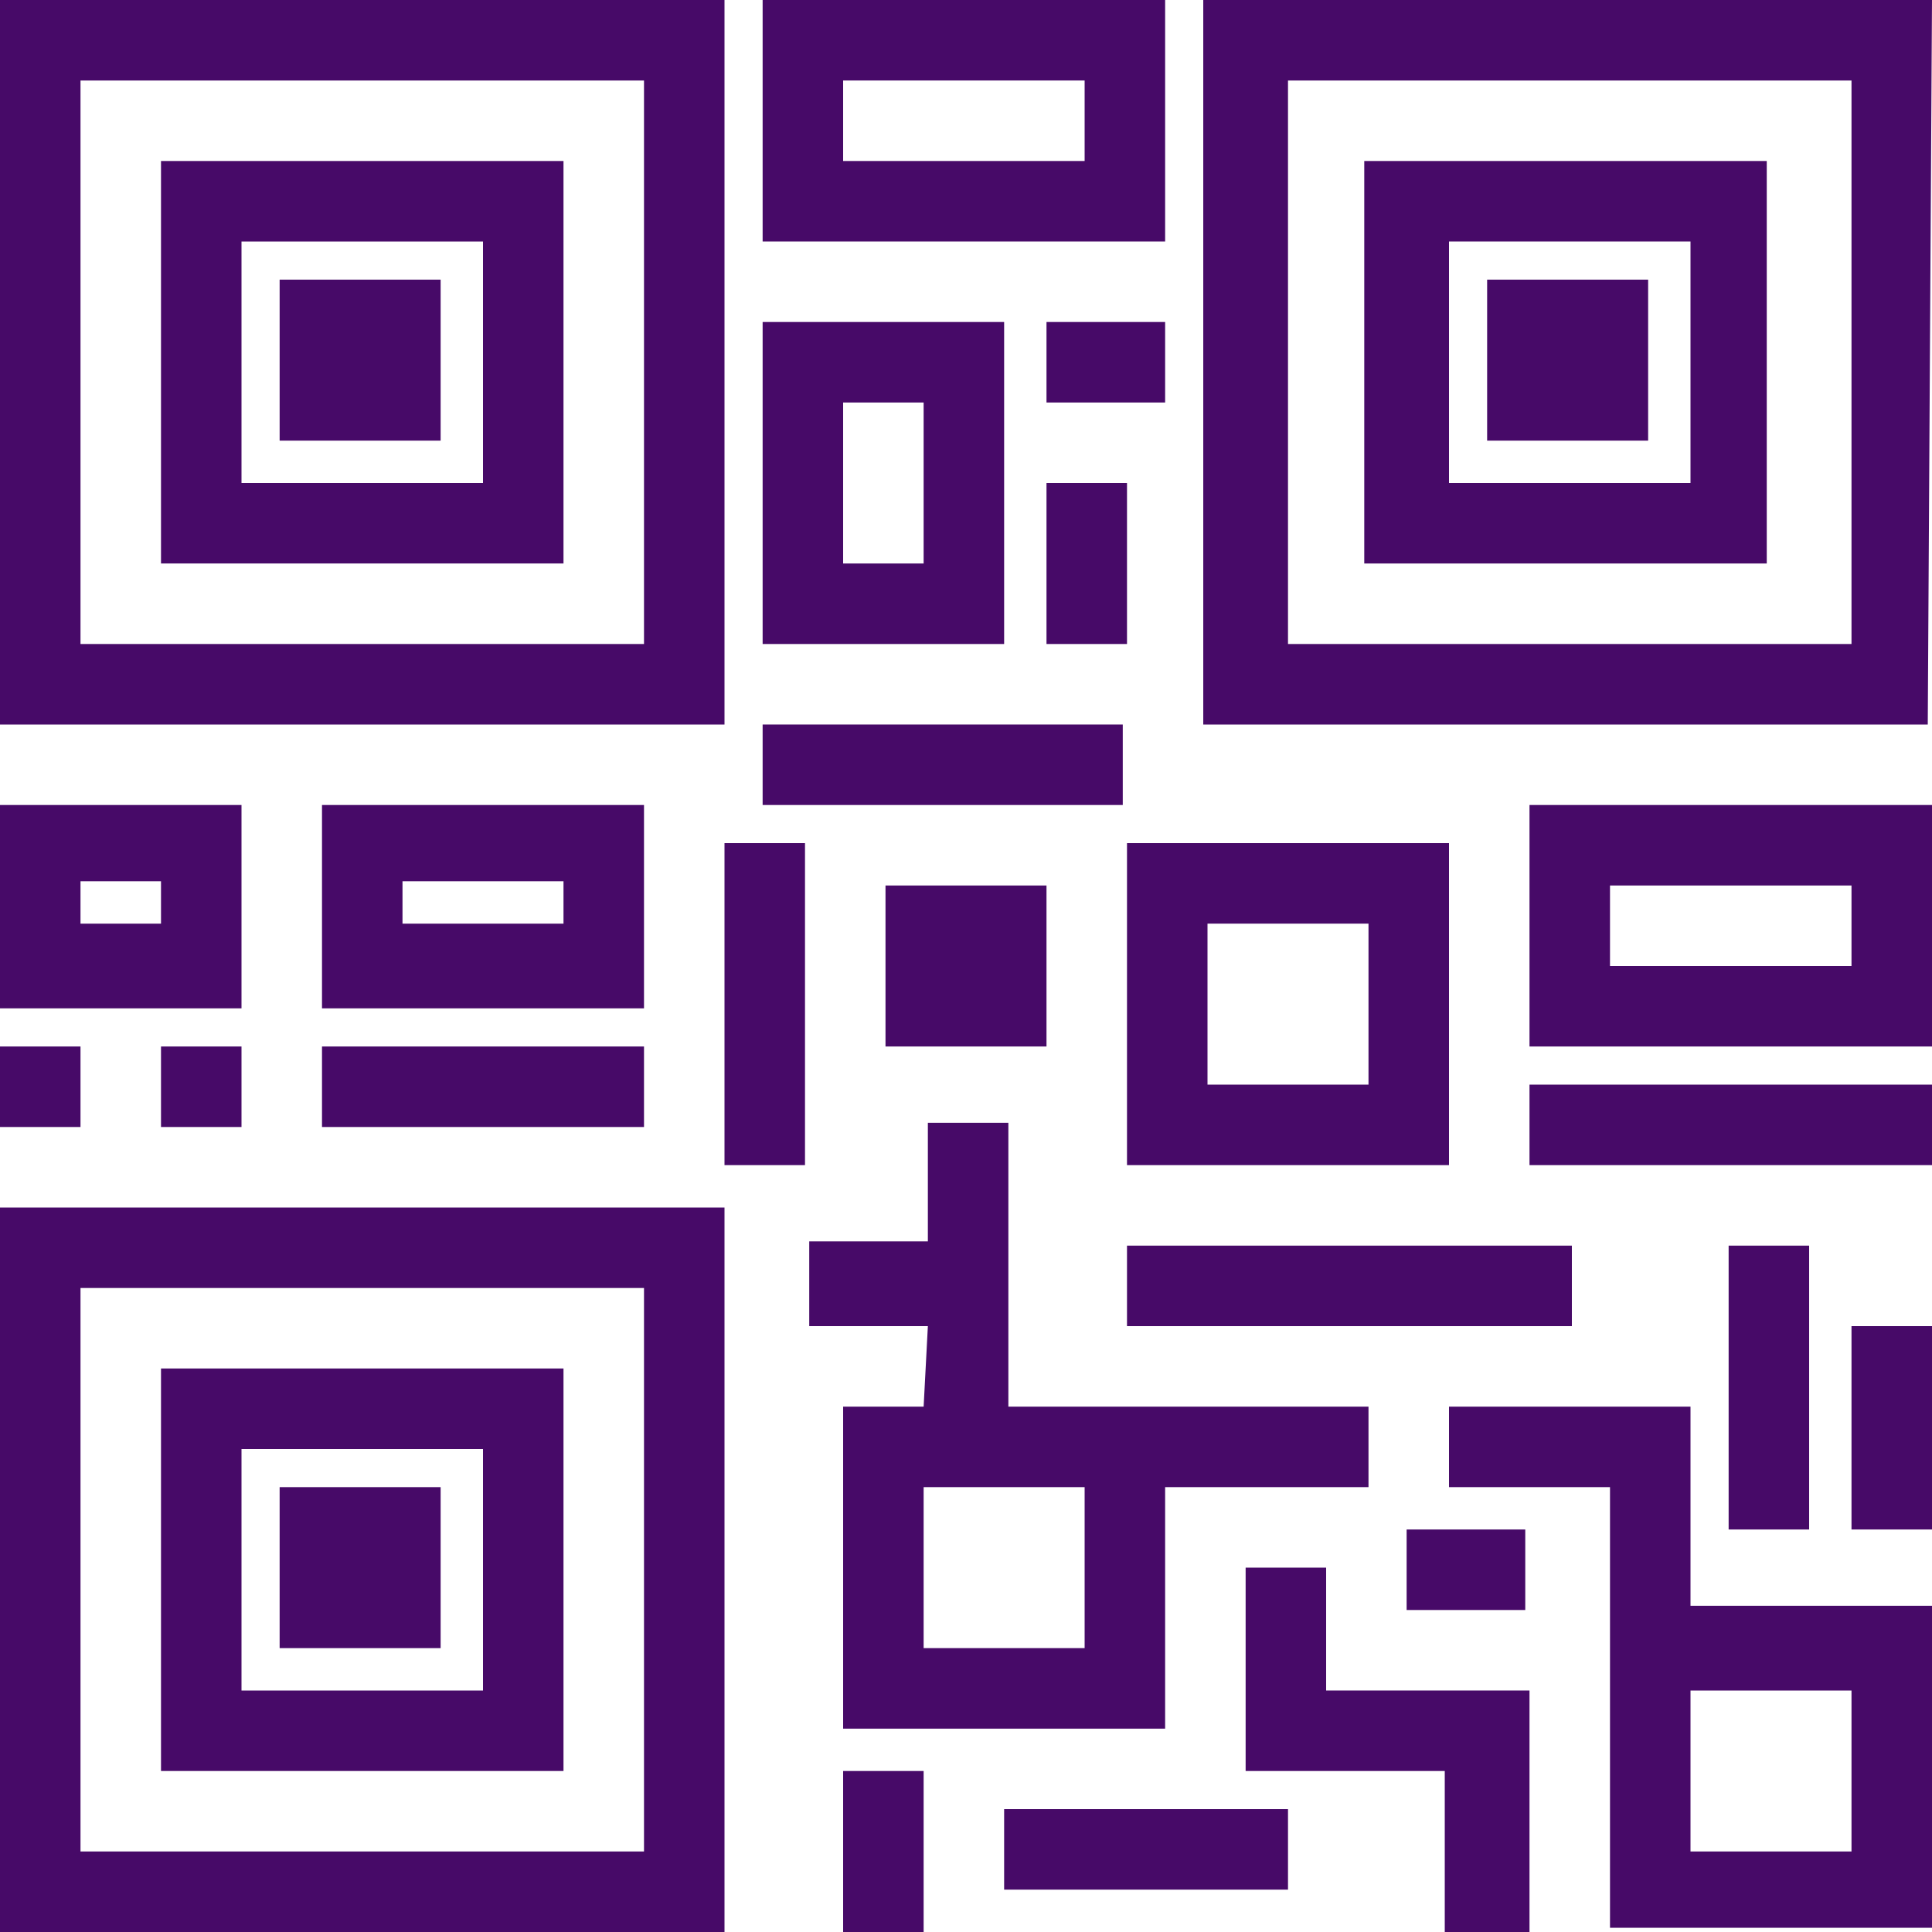 <?xml version="1.0" encoding="utf-8"?>
<!-- Generator: Adobe Illustrator 24.0.1, SVG Export Plug-In . SVG Version: 6.00 Build 0)  -->
<svg version="1.1" id="Layer_1" xmlns="http://www.w3.org/2000/svg" xmlns:xlink="http://www.w3.org/1999/xlink" x="0px" y="0px"
	 viewBox="0 0 45.6 45.6" style="enable-background:new 0 0 45.6 45.6;" xml:space="preserve">
<style type="text/css">
	.st0{fill:#470A68;}
</style>
<title>Asset 1</title>
<g>
	<g id="Layer_1-2">
		<path class="st0" d="M17.1,0H0v17.1h17.1V0z M15.2,15.2H1.9V1.9h13.3V15.2z"/>
		<path class="st0" d="M13.3,3.8H3.8v9.5h9.5V3.8z M11.4,11.4H5.7V5.7h5.7V11.4z"/>
		<path class="st0" d="M45.6,0H28.4v17.1h17.1L45.6,0L45.6,0z M43.7,15.2H30.4V1.9h13.3V15.2z"/>
		<path class="st0" d="M17.1,28.5H0v17.1h17.1V28.5z M15.2,43.7H1.9V30.4h13.3V43.7z"/>
		<path class="st0" d="M5.7,19H0v4.8h5.7V19z M3.8,21.8H1.9v-1h1.9V21.8z"/>
		<path class="st0" d="M15.2,19H7.6v4.8h7.6V19z M13.3,21.8H9.5v-1h3.8V21.8z"/>
		<rect y="24.7" class="st0" width="1.9" height="1.9"/>
		<rect x="3.8" y="24.7" class="st0" width="1.9" height="1.9"/>
		<rect x="20.9" y="20.9" class="st0" width="3.8" height="3.8"/>
		<rect x="6.6" y="6.6" class="st0" width="3.8" height="3.8"/>
		<path class="st0" d="M41.7,3.8h-9.5v9.5h9.5V3.8z M39.9,11.4h-5.7V5.7h5.7V11.4z"/>
		<rect x="35.1" y="6.6" class="st0" width="3.8" height="3.8"/>
		<path class="st0" d="M13.3,32.3H3.8v9.5h9.5V32.3z M11.4,39.9H5.7v-5.7h5.7V39.9z"/>
		<rect x="6.6" y="35.1" class="st0" width="3.8" height="3.8"/>
		<path class="st0" d="M27.5,0H18v5.7h9.5V0z M25.6,3.8h-5.7V1.9h5.7L25.6,3.8z"/>
		<path class="st0" d="M23.7,7.6H18v7.6h5.7V7.6z M21.8,13.3h-1.9V9.5h1.9V13.3z"/>
		<rect x="24.7" y="7.6" class="st0" width="2.8" height="1.9"/>
		<rect x="24.7" y="11.4" class="st0" width="1.9" height="3.8"/>
		<rect x="18" y="17.1" class="st0" width="8.5" height="1.9"/>
		<rect x="17.1" y="19.9" class="st0" width="1.9" height="7.6"/>
		<rect x="7.6" y="24.7" class="st0" width="7.6" height="1.9"/>
		<path class="st0" d="M26.6,27.5h7.6v-7.6h-7.6V27.5z M28.5,21.8h3.8v3.8h-3.8V21.8z"/>
		<path class="st0" d="M36.1,24.7h9.5V19h-9.5V24.7z M38,20.9h5.7v1.9H38V20.9z"/>
		<rect x="36.1" y="25.6" class="st0" width="9.5" height="1.9"/>
		<path class="st0" d="M21.8,33.2h-1.9v7.6h7.6v-5.7h4.8v-1.9h-8.5v-6.7h-1.9v2.8h-2.8v2h2.8L21.8,33.2z M25.6,38.9h-3.8v-3.8h3.8
			V38.9z"/>
		<rect x="26.6" y="29.4" class="st0" width="10.5" height="1.9"/>
		<path class="st0" d="M39.9,33.2h-5.7v1.9H38v10.4h7.6v-7.6h-5.7C39.9,37.9,39.9,33.2,39.9,33.2z M43.7,43.7h-3.8v-3.8h3.8V43.7z"
			/>
		<rect x="40.8" y="29.4" class="st0" width="1.9" height="6.7"/>
		<rect x="43.7" y="31.3" class="st0" width="1.9" height="4.8"/>
		<rect x="19.9" y="41.8" class="st0" width="1.9" height="3.8"/>
		<rect x="23.7" y="42.7" class="st0" width="6.7" height="1.9"/>
		<polygon class="st0" points="31.3,37 29.4,37 29.4,41.8 34.1,41.8 34.1,45.6 36.1,45.6 36.1,39.9 31.3,39.9 		"/>
		<rect x="33.2" y="36.1" class="st0" width="2.8" height="1.9"/>
	</g>
</g>
</svg>
